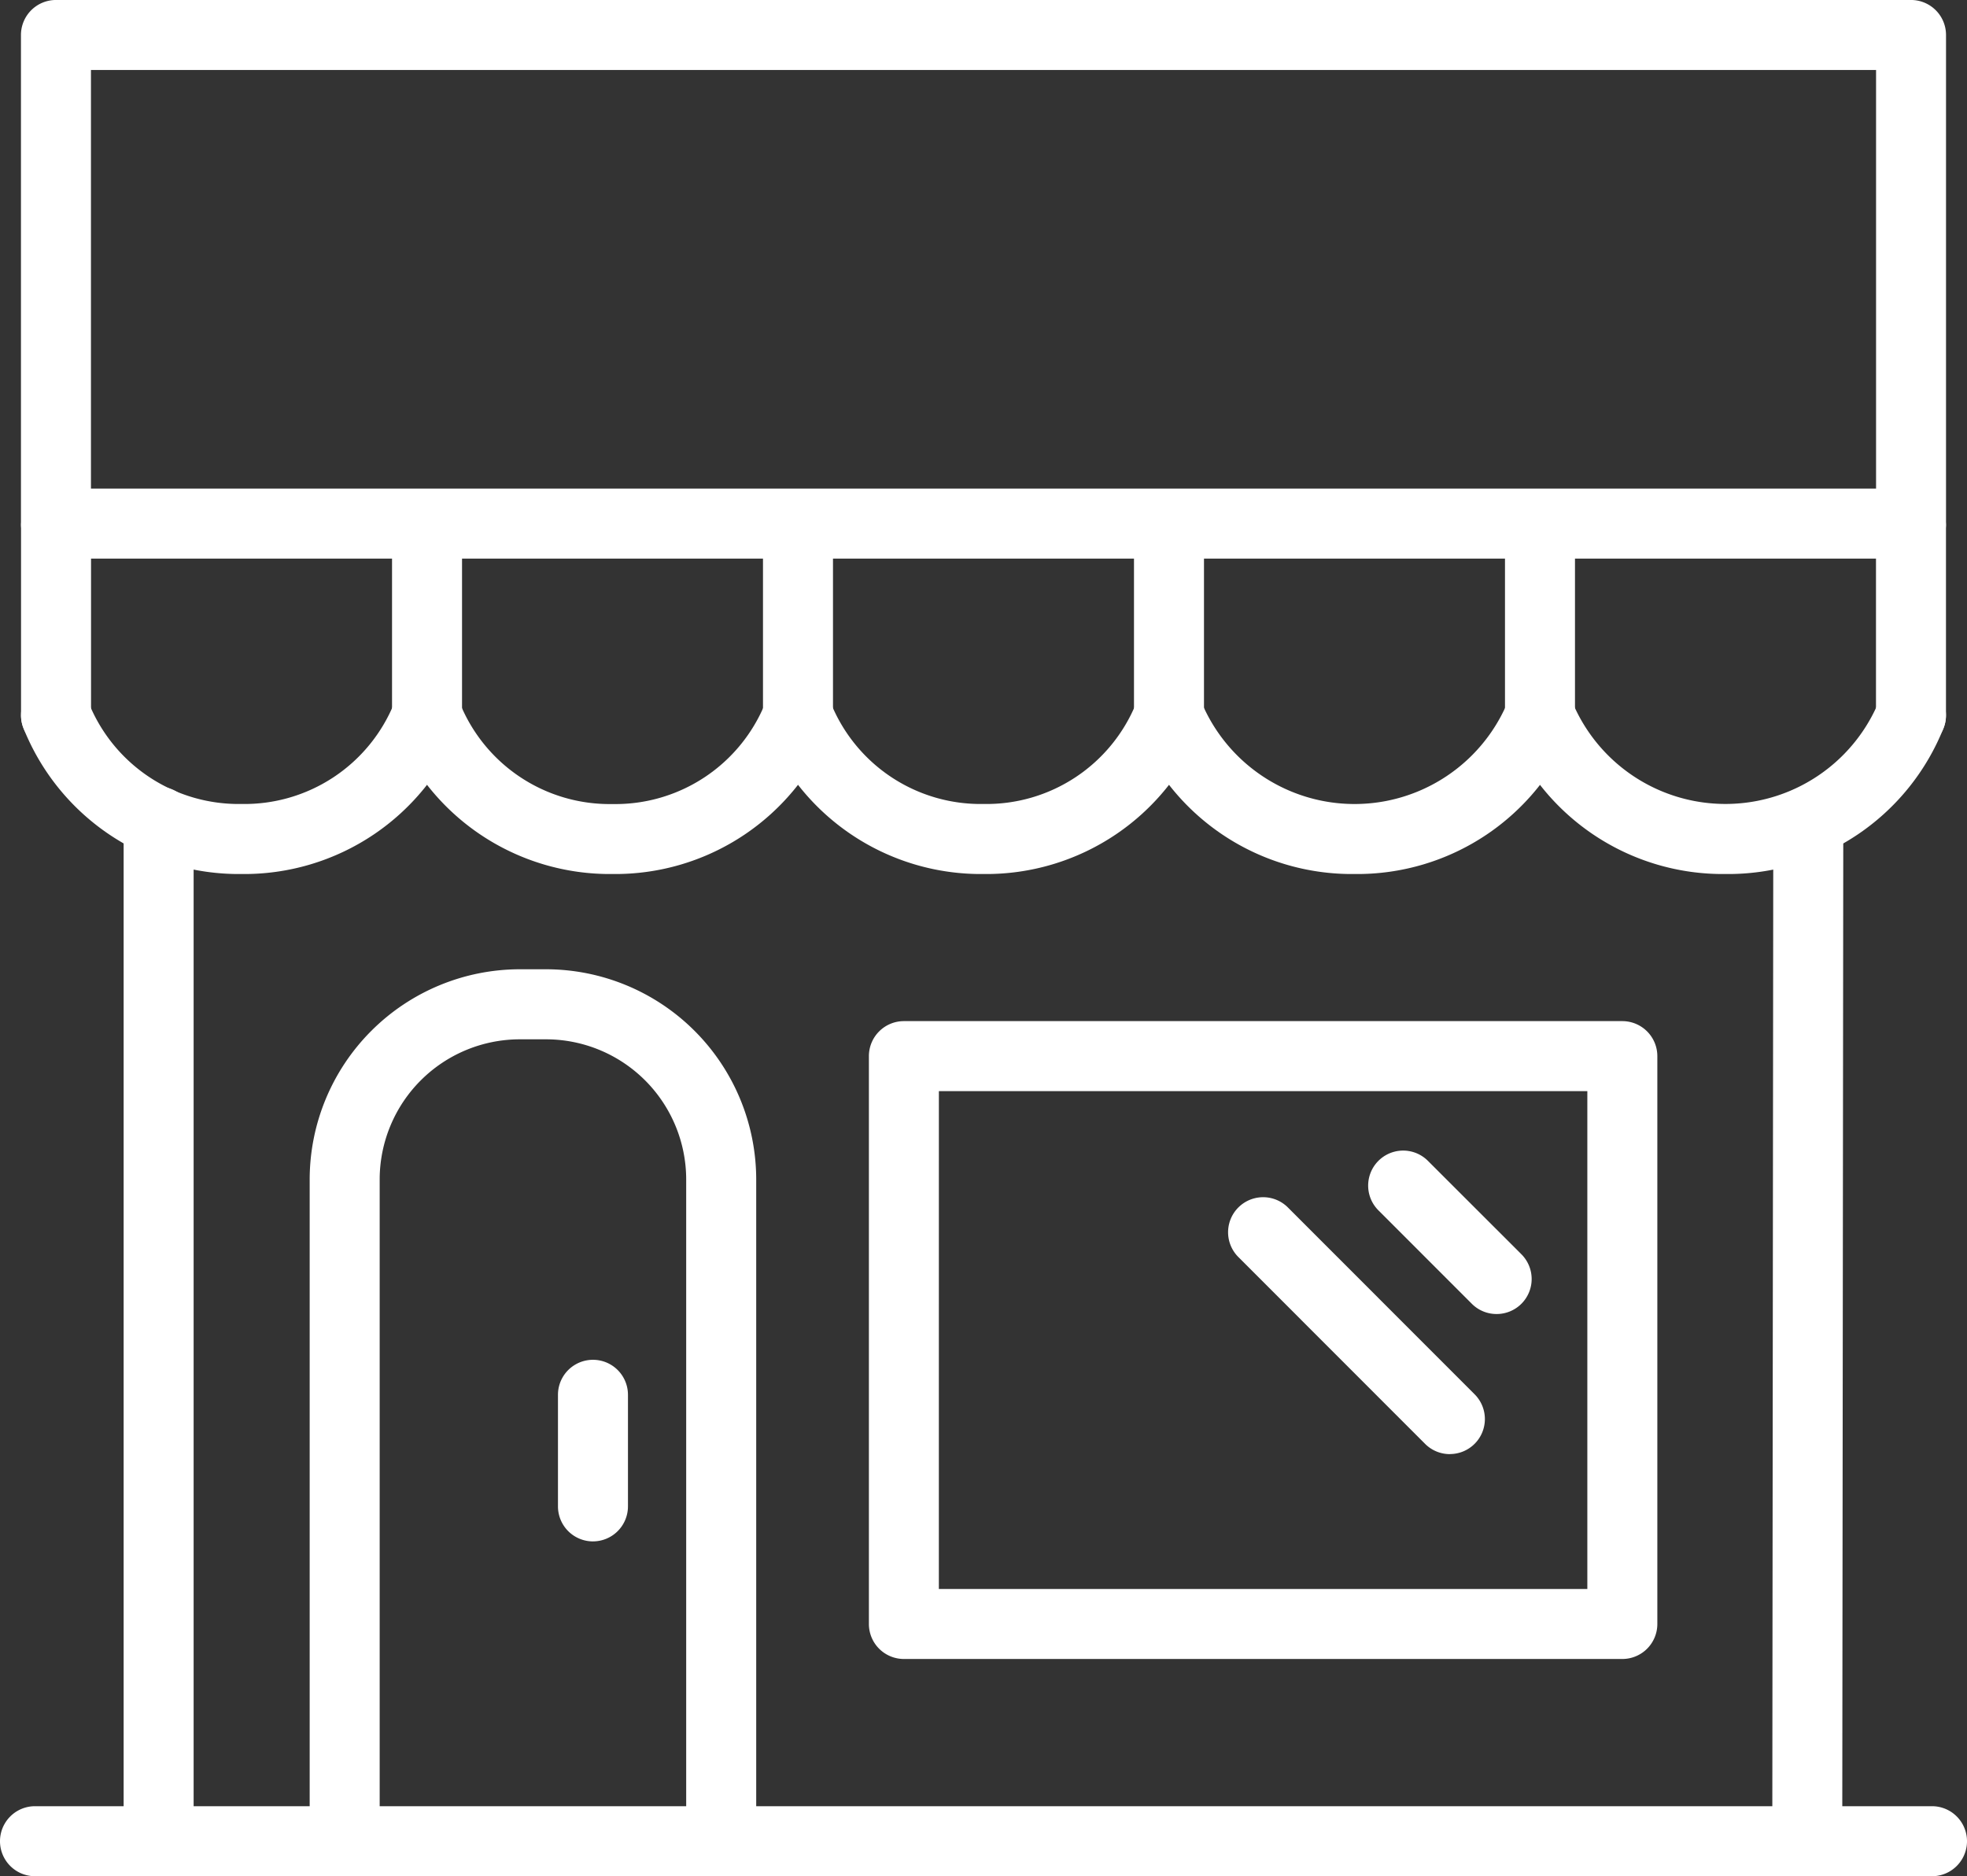 <svg xmlns="http://www.w3.org/2000/svg" xmlns:xlink="http://www.w3.org/1999/xlink" width="102.396" height="97.654" viewBox="0 0 102.396 97.654">
  <rect x="0" y="0" width="102.396" height="97.654" fill="#333333" stroke="none"/>
  <defs>
    <clipPath id="clip-path">
      <rect id="長方形_34241" data-name="長方形 34241" width="102.396" height="97.654" fill="#fff"/>
    </clipPath>
  </defs>
  <g id="グループ_30272" data-name="グループ 30272" transform="translate(0 0)">
    <g id="グループ_30270" data-name="グループ 30270" transform="translate(0 0)" clip-path="url(#clip-path)">
      <path id="パス_47" data-name="パス 47" d="M100.574,47.5H1.822a1.822,1.822,0,0,1,0-3.644h98.752a1.822,1.822,0,0,1,0,3.644" transform="translate(0 50.156)" fill="#fff"/>
      <path id="パス_48" data-name="パス 48" d="M4.826,75.808A1.823,1.823,0,0,1,3,73.986V20.922a1.822,1.822,0,1,1,3.644,0V73.986a1.823,1.823,0,0,1-1.822,1.822" transform="translate(3.436 21.845)" fill="#fff"/>
      <path id="パス_49" data-name="パス 49" d="M44.858,75.808h0a1.822,1.822,0,0,1-1.82-1.824L43.09,20.92a1.823,1.823,0,0,1,1.822-1.82h0a1.822,1.822,0,0,1,1.822,1.824L46.68,73.988a1.822,1.822,0,0,1-1.822,1.82" transform="translate(49.222 21.845)" fill="#fff"/>
      <path id="パス_50" data-name="パス 50" d="M15.371,42.469a1.823,1.823,0,0,1-1.822-1.822V34.839a1.822,1.822,0,1,1,3.644,0v5.807a1.823,1.823,0,0,1-1.822,1.822" transform="translate(15.497 37.76)" fill="#fff"/>
      <path id="パス_51" data-name="パス 51" d="M28.942,70.737a1.823,1.823,0,0,1-1.822-1.822V34.471a7.3,7.3,0,0,0-7.293-7.291h-1.37a7.3,7.3,0,0,0-7.293,7.291V68.915a1.822,1.822,0,1,1-3.644,0V34.471A10.95,10.95,0,0,1,18.457,23.534h1.37A10.95,10.95,0,0,1,30.765,34.471V68.915a1.823,1.823,0,0,1-1.822,1.822" transform="translate(8.601 26.916)" fill="#fff"/>
      <path id="パス_52" data-name="パス 52" d="M41.367,42.438a1.816,1.816,0,0,1-1.291-.534L30.355,32.18A1.823,1.823,0,1,1,32.934,29.6l9.72,9.724a1.822,1.822,0,0,1-1.286,3.111" transform="translate(34.11 33.248)" fill="#fff"/>
      <path id="パス_53" data-name="パス 53" d="M39.907,36.443a1.815,1.815,0,0,1-1.288-.534l-4.862-4.862a1.822,1.822,0,1,1,2.577-2.577L41.2,33.332a1.822,1.822,0,0,1-1.288,3.111" transform="translate(37.999 31.951)" fill="#fff"/>
      <path id="パス_54" data-name="パス 54" d="M60.323,57.993h-37.4A1.822,1.822,0,0,1,21.1,56.171V26.615a1.823,1.823,0,0,1,1.822-1.822h37.4a1.823,1.823,0,0,1,1.822,1.822V56.171a1.822,1.822,0,0,1-1.822,1.822m-35.58-3.644H58.5V28.437H24.743Z" transform="translate(24.132 28.356)" fill="#fff"/>
      <path id="パス_55" data-name="パス 55" d="M11.989,26.6A12.068,12.068,0,0,1,.627,18.981,1.821,1.821,0,1,1,4.038,17.7a8.414,8.414,0,0,0,7.951,5.254A8.407,8.407,0,0,0,19.938,17.7a1.822,1.822,0,1,1,3.413,1.278A12.068,12.068,0,0,1,11.989,26.6" transform="translate(0.584 18.892)" fill="#fff"/>
      <path id="パス_56" data-name="パス 56" d="M21,26.6A12.07,12.07,0,0,1,9.636,18.981,1.822,1.822,0,1,1,13.049,17.7,8.409,8.409,0,0,0,21,22.958,8.412,8.412,0,0,0,28.949,17.7a1.821,1.821,0,1,1,3.411,1.278A12.068,12.068,0,0,1,21,26.6" transform="translate(10.888 18.892)" fill="#fff"/>
      <path id="パス_57" data-name="パス 57" d="M30.007,26.6a12.07,12.07,0,0,1-11.362-7.621A1.822,1.822,0,1,1,22.058,17.7a8.407,8.407,0,0,0,7.949,5.254A8.407,8.407,0,0,0,37.956,17.7a1.822,1.822,0,1,1,3.413,1.278A12.068,12.068,0,0,1,30.007,26.6" transform="translate(21.192 18.892)" fill="#fff"/>
      <path id="パス_58" data-name="パス 58" d="M39.016,26.6a12.068,12.068,0,0,1-11.362-7.621A1.822,1.822,0,1,1,31.067,17.7a8.64,8.64,0,0,0,15.9,0,1.822,1.822,0,1,1,3.413,1.278A12.068,12.068,0,0,1,39.016,26.6" transform="translate(31.496 18.892)" fill="#fff"/>
      <path id="パス_59" data-name="パス 59" d="M48.024,26.6a12.066,12.066,0,0,1-11.362-7.621A1.821,1.821,0,1,1,40.073,17.7a8.642,8.642,0,0,0,15.9,0,1.822,1.822,0,1,1,3.413,1.278A12.07,12.07,0,0,1,48.024,26.6" transform="translate(41.799 18.892)" fill="#fff"/>
      <path id="パス_60" data-name="パス 60" d="M11.342,25.415A1.823,1.823,0,0,1,9.52,23.593V13.749a1.822,1.822,0,1,1,3.644,0v9.844a1.823,1.823,0,0,1-1.822,1.822" transform="translate(10.888 13.641)" fill="#fff"/>
      <path id="パス_61" data-name="パス 61" d="M20.35,25.415a1.823,1.823,0,0,1-1.822-1.822V13.749a1.822,1.822,0,1,1,3.644,0v9.844a1.823,1.823,0,0,1-1.822,1.822" transform="translate(21.191 13.641)" fill="#fff"/>
      <path id="パス_62" data-name="パス 62" d="M29.359,25.415a1.823,1.823,0,0,1-1.822-1.822V13.749a1.822,1.822,0,1,1,3.644,0v9.844a1.823,1.823,0,0,1-1.822,1.822" transform="translate(31.495 13.641)" fill="#fff"/>
      <path id="パス_63" data-name="パス 63" d="M38.368,25.415a1.823,1.823,0,0,1-1.822-1.822V13.749a1.822,1.822,0,1,1,3.644,0v9.844a1.823,1.823,0,0,1-1.822,1.822" transform="translate(41.799 13.641)" fill="#fff"/>
      <path id="パス_64" data-name="パス 64" d="M47.377,25.415a1.823,1.823,0,0,1-1.822-1.822V13.749a1.822,1.822,0,0,1,3.644,0v9.844a1.823,1.823,0,0,1-1.822,1.822" transform="translate(52.103 13.641)" fill="#fff"/>
      <path id="パス_65" data-name="パス 65" d="M2.333,25.415A1.823,1.823,0,0,1,.511,23.593V13.749a1.822,1.822,0,1,1,3.644,0v9.844a1.823,1.823,0,0,1-1.822,1.822" transform="translate(0.584 13.641)" fill="#fff"/>
      <path id="パス_66" data-name="パス 66" d="M98.9,29.076H2.331A1.823,1.823,0,0,1,.509,27.253V1.822A1.823,1.823,0,0,1,2.331,0H98.9a1.823,1.823,0,0,1,1.822,1.822V27.253A1.823,1.823,0,0,1,98.9,29.076M4.153,25.431H97.08V3.644H4.153Z" transform="translate(0.582 -0.001)" fill="#fff"/>
    </g>
  </g>
</svg>
